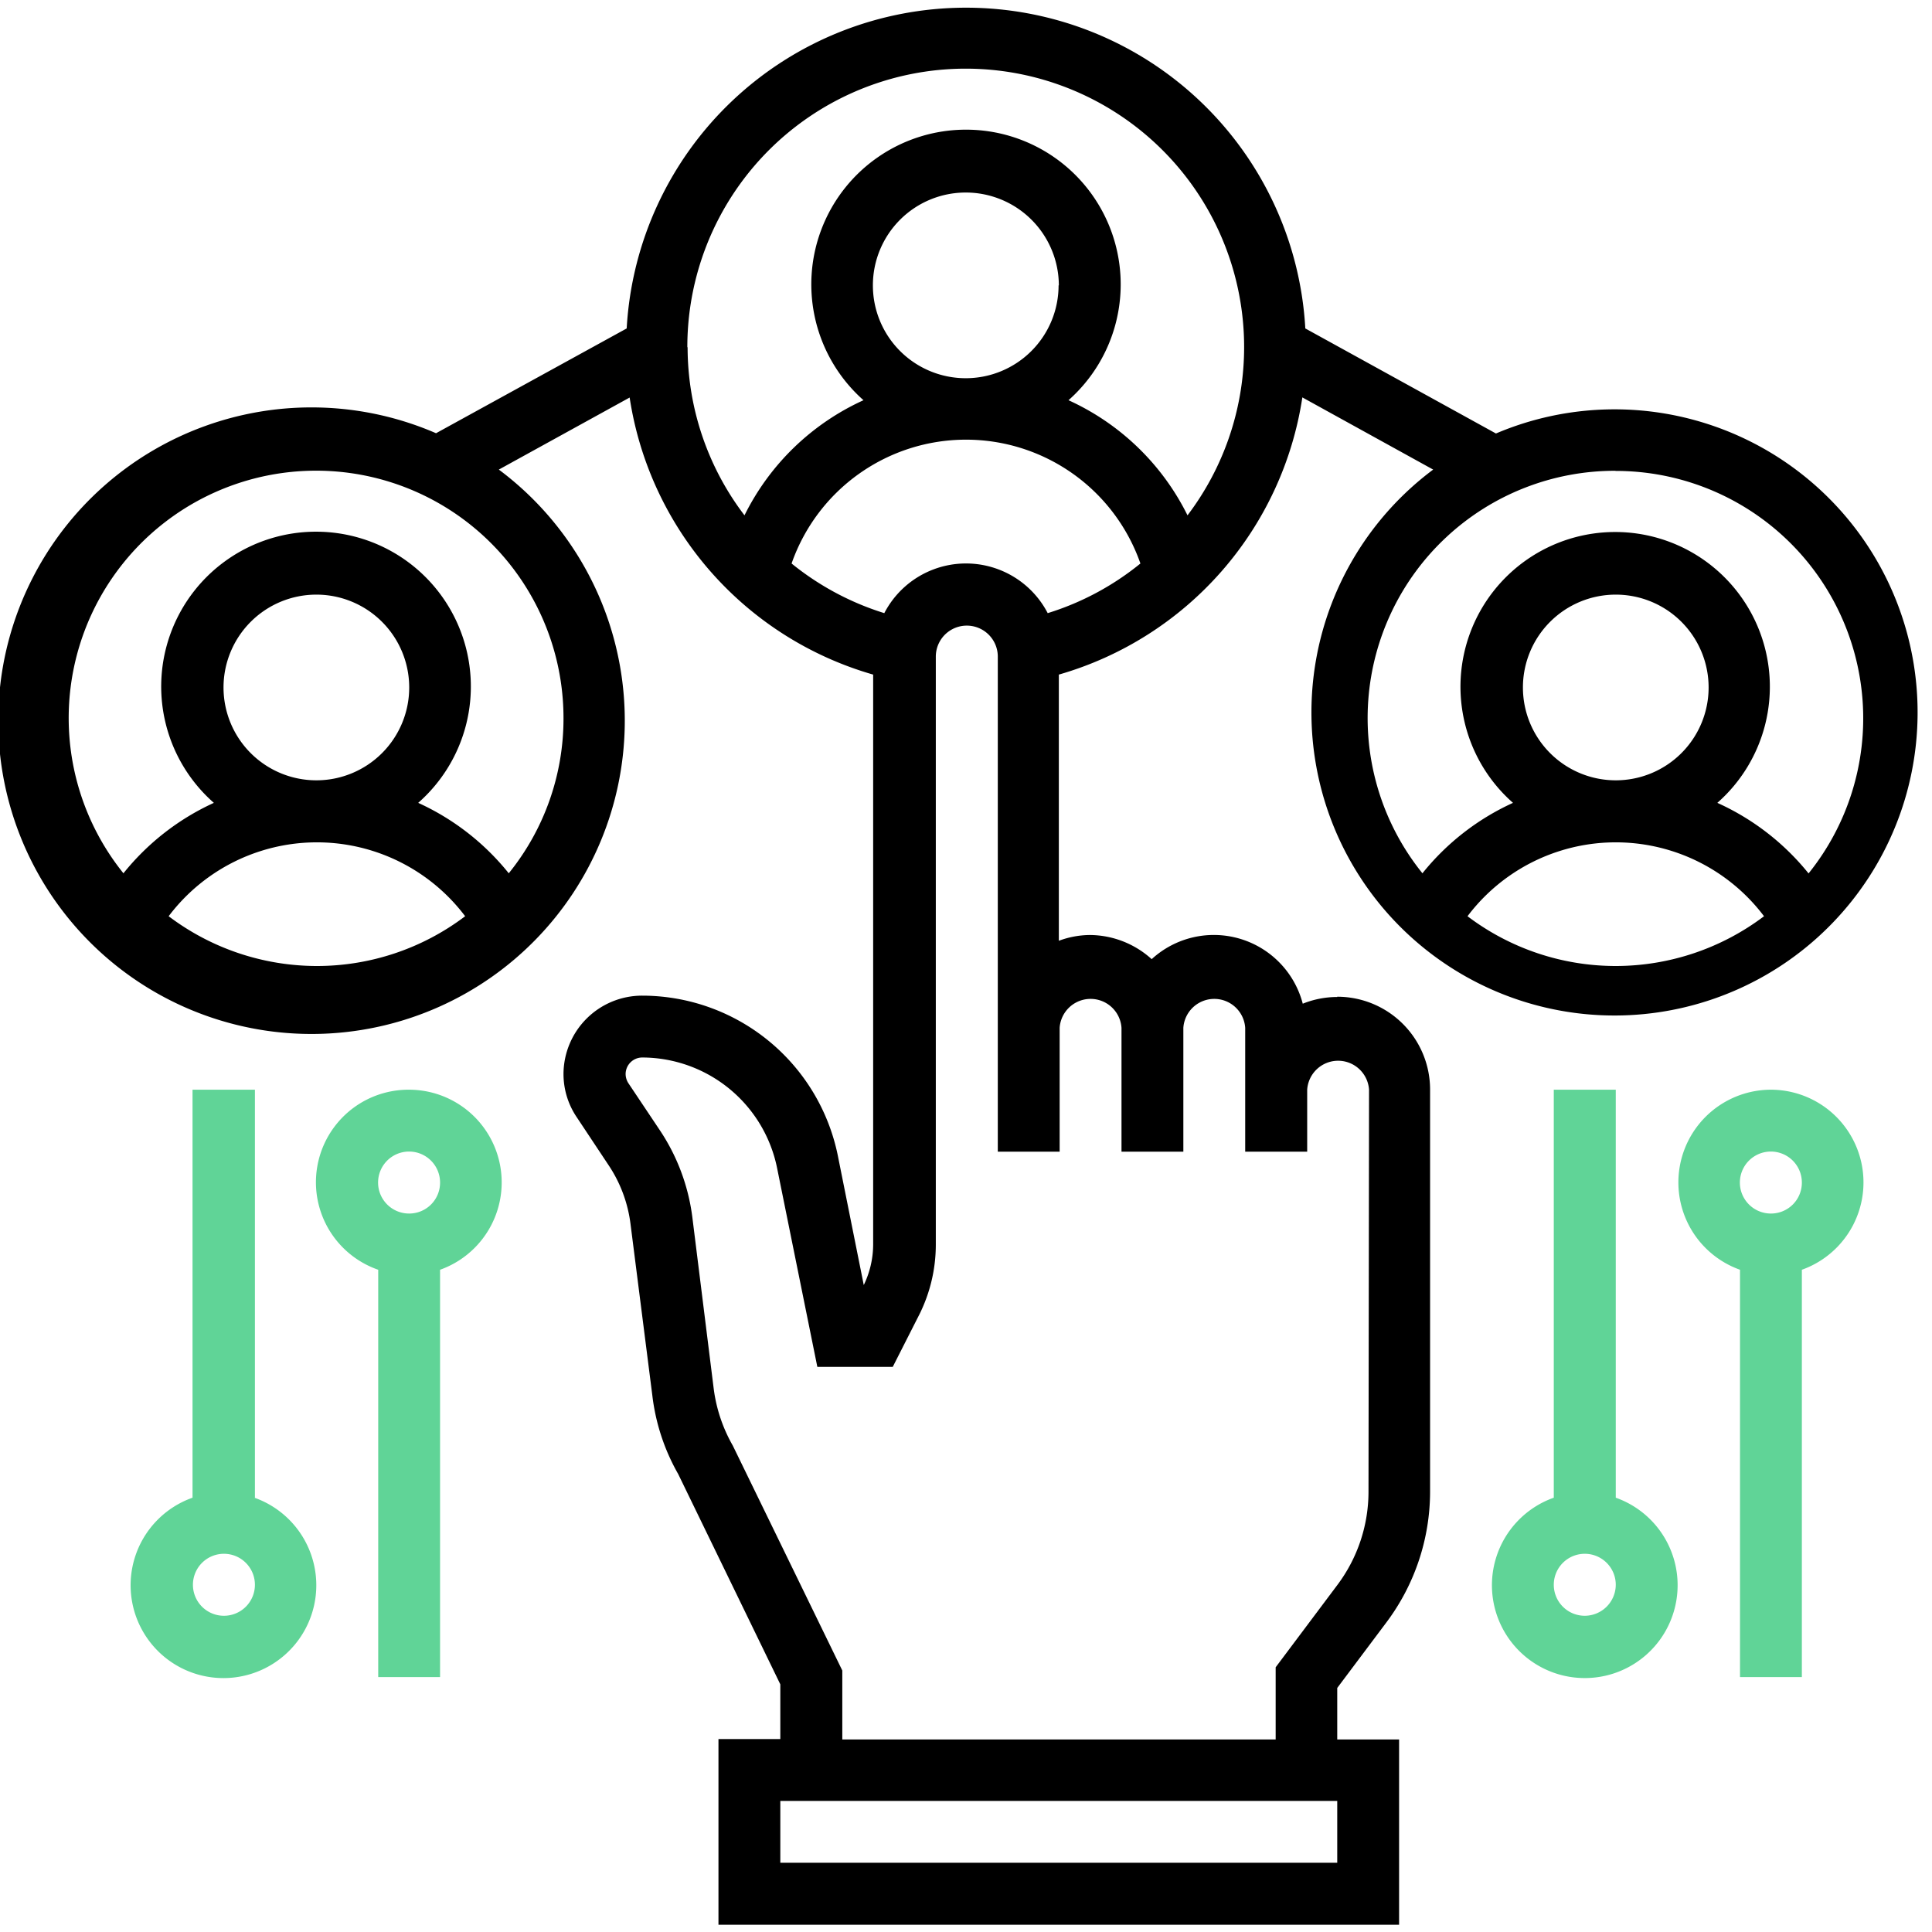 <svg id="Layer_1" data-name="Layer 1" xmlns="http://www.w3.org/2000/svg" viewBox="0 0 144 144"><defs><style>.cls-1{fill:#60d497;}</style></defs><title>prosonalized-service</title><path class="cls-1" d="M19,111.63V81.22H14.35v30.41a6.92,6.92,0,1,0,4.61,0Zm-2.3,8.8a2.31,2.31,0,1,1,2.3-2.31A2.31,2.31,0,0,1,16.66,120.43Z"/><path class="cls-1" d="M30.49,81.22a6.9,6.9,0,0,0-2.3,13.42V125H32.8V94.64a6.91,6.91,0,0,0-2.31-13.42Zm0,9.23a2.31,2.31,0,1,1,2.31-2.31A2.3,2.3,0,0,1,30.49,90.45Z"/><path class="cls-1" d="M120.43,111.63V81.22h-4.62v30.41a6.92,6.92,0,1,0,4.62,0Zm-2.31,8.8a2.31,2.31,0,1,1,2.31-2.31A2.32,2.32,0,0,1,118.12,120.43Z"/><path class="cls-1" d="M132,81.22a6.91,6.91,0,0,0-2.31,13.42V125h4.61V94.64A6.91,6.91,0,0,0,132,81.22Zm0,9.23a2.31,2.31,0,1,1,2.3-2.31A2.3,2.3,0,0,1,132,90.45Z"/><path d="M99.67,74.31a6.88,6.88,0,0,0-2.57.5,6.85,6.85,0,0,0-11.26-3.32,6.92,6.92,0,0,0-4.62-1.8,6.76,6.76,0,0,0-2.3.43V50.28A25.47,25.47,0,0,0,97.07,29.62L106.82,35a22.59,22.59,0,1,0,4.68-2.69L97.29,24.48a25.33,25.33,0,0,0-50.58,0L32.5,32.29A23.35,23.35,0,1,0,37.18,35l9.75-5.37A25.46,25.46,0,0,0,65.08,50.28v42.5a7,7,0,0,1-.7,3l-1.94-9.68A14.89,14.89,0,0,0,47.87,74.21,5.86,5.86,0,0,0,42,80.05a5.75,5.75,0,0,0,1,3.24l2.37,3.57A10.15,10.15,0,0,1,47,91.27L48.62,104a15.47,15.47,0,0,0,1.93,5.87l7.61,15.67v4.08H53.55v13.84h50.73V129.65H99.67v-3.84l3.69-4.92a16.26,16.26,0,0,0,3.23-9.69v-30a6.92,6.92,0,0,0-6.92-6.91ZM120.43,72a18.3,18.3,0,0,1-11.05-3.71,13.84,13.84,0,0,1,22.1,0A18.35,18.35,0,0,1,120.43,72Zm-6.92-20.75a6.92,6.92,0,1,1,6.92,6.91A6.92,6.92,0,0,1,113.51,51.25Zm6.92-16.15a18.44,18.44,0,0,1,14.37,30A18.51,18.51,0,0,0,128,59.84a11.53,11.53,0,1,0-15.23,0,18.47,18.47,0,0,0-6.75,5.25,18.43,18.43,0,0,1,14.37-30ZM23.57,72a18.35,18.35,0,0,1-11-3.71,13.84,13.84,0,0,1,22.1,0A18.3,18.3,0,0,1,23.57,72ZM16.66,51.25a6.92,6.92,0,1,1,6.91,6.91A6.92,6.92,0,0,1,16.66,51.25ZM42,53.55a18.31,18.31,0,0,1-4.08,11.54,18.47,18.47,0,0,0-6.75-5.25,11.54,11.54,0,1,0-15.23,0A18.51,18.51,0,0,0,9.2,65.09,18.44,18.44,0,1,1,42,53.55Zm9.23-27.67A20.75,20.75,0,1,1,88.51,38.41a18.38,18.38,0,0,0-8.87-8.58,11.53,11.53,0,1,0-15.28,0,18.38,18.38,0,0,0-8.87,8.58,20.69,20.69,0,0,1-4.24-12.53Zm27.67-4.61A6.92,6.92,0,1,1,72,14.35,6.94,6.94,0,0,1,78.92,21.27ZM59,42a13.77,13.77,0,0,1,26,0,20.58,20.58,0,0,1-6.91,3.7,6.86,6.86,0,0,0-12.18,0A20.74,20.74,0,0,1,59,42Zm40.67,96.84H58.16v-4.61H99.67ZM102,111.2a11.58,11.58,0,0,1-2.31,6.92l-4.61,6.15v5.38H62.78v-5.14l-8.16-16.76a11.46,11.46,0,0,1-1.43-4.29L51.6,90.7a15.08,15.08,0,0,0-2.38-6.4l-2.38-3.56a1.27,1.27,0,0,1-.21-.69,1.24,1.24,0,0,1,1.24-1.23,10.28,10.28,0,0,1,10.05,8.24l3,14.82h5.62l2-3.94a11.67,11.67,0,0,0,1.21-5.15V48.94a2.31,2.31,0,0,1,4.62,0v36.9h4.61V76.61a2.31,2.31,0,0,1,4.61,0v9.23h4.61V76.61a2.31,2.31,0,0,1,4.61,0v9.23h4.62V81.22a2.31,2.31,0,0,1,4.61,0Z"/></svg>
